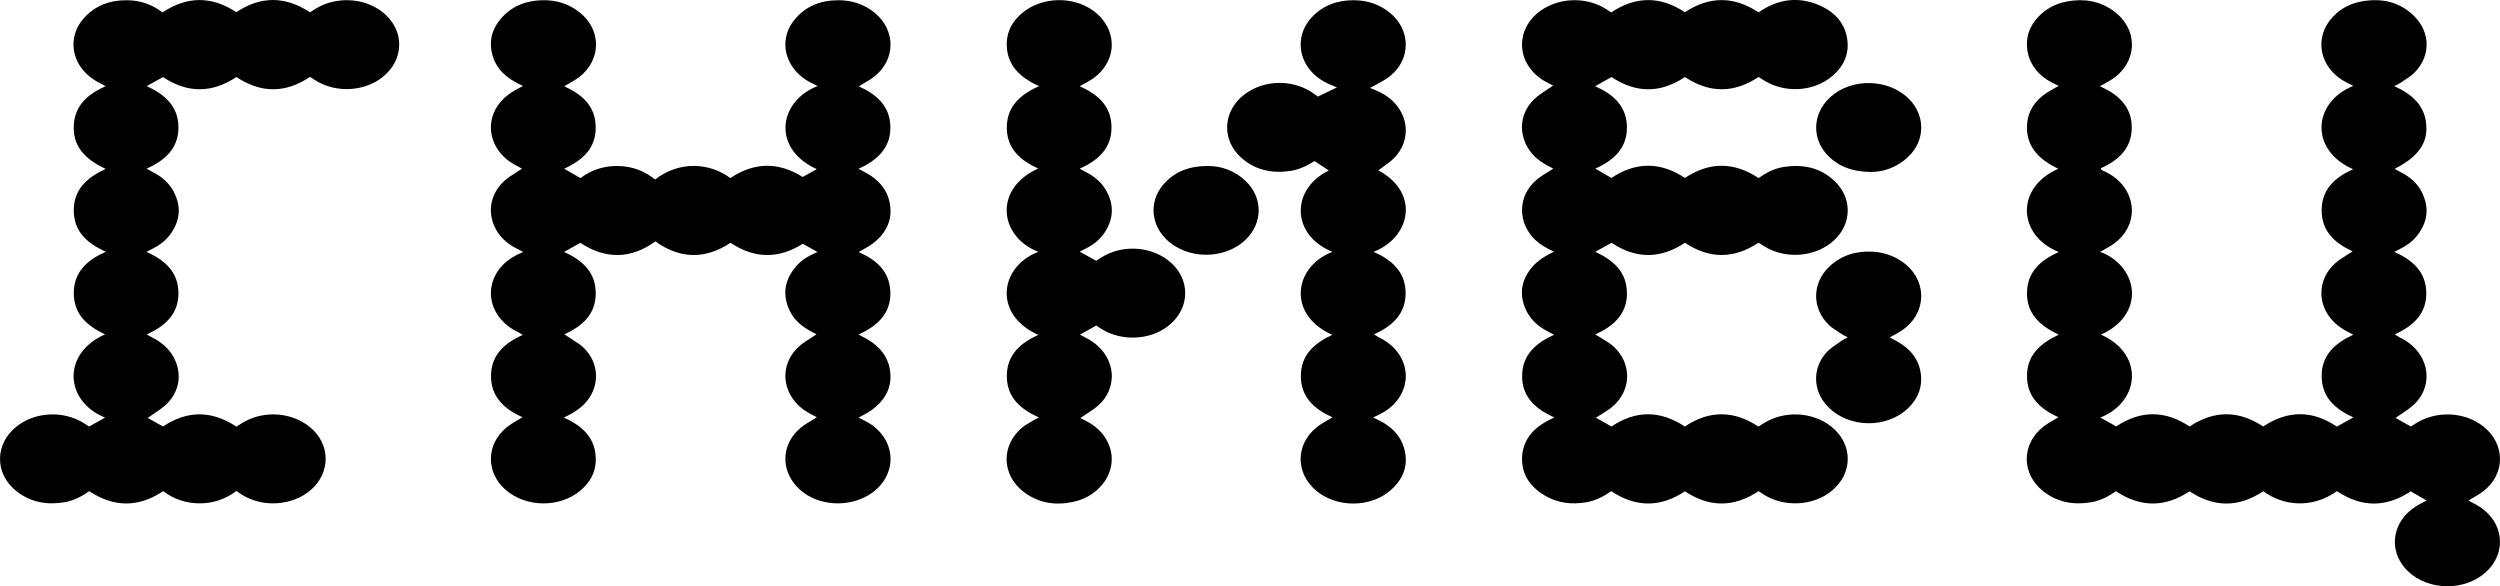 <?xml version="1.0" encoding="UTF-8"?> <svg xmlns="http://www.w3.org/2000/svg" xmlns:xlink="http://www.w3.org/1999/xlink" width="678" height="159" viewBox="0 0 678 159" fill="none"><desc> Created with Pixso. </desc><defs></defs><path id="Union" d="M476.94 48.3C478.98 46.83 481.18 45.69 483.69 45.29C488.94 44.47 493.75 45.41 497.68 49.24C499.97 51.47 501.1 54.26 501.1 57.05C501.1 59.95 499.88 62.85 497.44 65.13C492.54 69.72 484.33 70.44 478.46 66.8C478.1 66.58 477.75 66.35 477.39 66.12C477.23 66.02 477.08 65.92 476.92 65.82C470.25 70.25 463.6 70.27 456.96 65.84C450.33 70.23 443.68 70.29 437.05 65.84L435.99 66.43C434.9 67.04 433.8 67.65 432.63 68.3C437.46 70.5 441.15 73.68 441.22 79.36C441.23 79.42 441.23 79.47 441.23 79.53C441.23 85.17 437.66 88.42 432.64 90.7C432.82 90.81 432.98 90.9 433.12 90.98C433.4 91.14 433.62 91.27 433.83 91.41C434.21 91.66 434.61 91.9 435 92.14C435.91 92.69 436.81 93.25 437.58 93.95C440.05 96.21 441.28 99.11 441.28 102.01C441.28 105.02 439.96 108.02 437.31 110.28C436.38 111.08 435.31 111.73 434.25 112.38C433.76 112.68 433.27 112.98 432.79 113.29L433.84 113.88L435.35 114.72L437.03 115.67C443.54 111.28 450.18 111.21 456.93 115.67C463.47 111.29 470.11 111.2 476.89 115.69C476.98 115.62 477.09 115.56 477.19 115.49C477.5 115.3 477.84 115.1 478.17 114.88C483.78 111.28 491.51 111.61 496.64 115.68C499.62 118.05 501.11 121.24 501.11 124.44C501.11 127.6 499.65 130.77 496.74 133.14C491.78 137.2 483.98 137.64 478.44 134.19C478.09 133.98 477.74 133.75 477.4 133.52L477.39 133.51C477.23 133.41 477.08 133.31 476.93 133.21C470.24 137.64 463.61 137.67 456.96 133.24C450.35 137.63 443.71 137.69 436.97 133.2C434.97 134.62 432.78 135.76 430.29 136.2C426.27 136.9 422.41 136.47 418.86 134.34C415.15 132.1 412.78 128.92 412.78 124.52C412.78 124.42 412.78 124.32 412.78 124.21C412.9 119.67 415.44 116.52 419.29 114.34C419.75 114.08 420.22 113.85 420.75 113.59L420.75 113.59L420.76 113.59C420.88 113.53 421 113.47 421.12 113.41C421.25 113.35 421.38 113.28 421.51 113.21C416.47 110.96 412.8 107.69 412.8 102.01C412.8 101.94 412.8 101.87 412.8 101.8C412.89 96.27 416.44 93.04 421.47 90.79C421.19 90.64 420.95 90.51 420.72 90.39L420.49 90.27C420.39 90.22 420.31 90.18 420.22 90.13C420.07 90.05 419.92 89.97 419.78 89.9C417.11 88.52 414.96 86.61 413.73 83.81C413.06 82.28 412.73 80.8 412.73 79.37C412.73 76.9 413.7 74.58 415.51 72.43C416.28 71.51 417.26 70.73 418.24 70.03C418.88 69.58 419.58 69.22 420.33 68.83C420.68 68.65 421.04 68.47 421.41 68.26C421.29 68.2 421.17 68.14 421.06 68.08L420.81 67.95L420.81 67.95L420.8 67.95L420.8 67.94C420.47 67.77 420.16 67.61 419.84 67.45C417.16 66.09 415.02 64.18 413.75 61.41C413.09 59.97 412.77 58.46 412.77 56.98C412.77 53.91 414.14 50.92 416.76 48.72C417.66 47.96 418.68 47.34 419.73 46.68C420.23 46.38 420.73 46.07 421.24 45.73C421.1 45.66 420.95 45.58 420.81 45.5C420.41 45.29 420 45.06 419.59 44.85C416.98 43.48 414.92 41.57 413.7 38.84C413.07 37.42 412.75 35.93 412.75 34.47C412.75 31.67 413.9 28.94 416.18 26.81C417.19 25.86 418.37 25.09 419.57 24.3C420.12 23.94 420.67 23.58 421.2 23.2C421.12 23.16 421.03 23.11 420.94 23.06L420.93 23.06C420.65 22.91 420.32 22.74 419.98 22.57C417.74 21.49 415.87 19.98 414.51 17.88C413.34 16.07 412.77 14.08 412.77 12.09C412.77 9.03 414.14 5.99 416.75 3.73C421.84 -0.66 429.89 -1.19 435.64 2.5C435.95 2.69 436.25 2.89 436.54 3.09C436.68 3.19 436.82 3.28 436.95 3.37C443.66 -1.1 450.3 -1.08 456.95 3.32C463.57 -1.07 470.21 -1.09 476.92 3.35C477.02 3.29 477.11 3.22 477.21 3.16C477.4 3.03 477.59 2.9 477.79 2.78C483.17 -0.63 488.76 -0.9 494.42 1.91C497.73 3.55 500.07 6.19 500.84 9.88C501.01 10.71 501.1 11.52 501.1 12.3C501.1 15.63 499.54 18.45 496.78 20.74C491.75 24.91 484 25.32 478.34 21.78C478.03 21.59 477.72 21.38 477.4 21.17C477.25 21.08 477.09 20.97 476.93 20.87C470.29 25.28 463.65 25.35 456.96 20.89C450.37 25.29 443.73 25.35 437.05 20.89C435.6 21.7 434.14 22.52 432.6 23.38C437.54 25.57 441.2 28.8 441.22 34.55L441.22 34.59C441.22 40.23 437.66 43.47 432.65 45.74C433.39 46.17 434.1 46.58 434.8 46.98L437.01 48.27C443.61 43.84 450.3 43.84 456.95 48.25C463.62 43.84 470.25 43.87 476.94 48.29L476.94 48.3ZM64.15 115.71C64.3 115.61 64.45 115.51 64.59 115.41C64.91 115.2 65.22 115 65.54 114.8C71.2 111.24 78.87 111.65 83.99 115.78C86.87 118.11 88.32 121.27 88.32 124.43C88.32 127.44 87.02 130.45 84.4 132.78C79.45 137.19 71.27 137.77 65.53 134.11C65.21 133.91 64.91 133.71 64.58 133.48C64.42 133.38 64.26 133.27 64.1 133.16C61.12 135.39 57.8 136.52 54.09 136.51C50.44 136.49 47.17 135.39 44.25 133.2C37.6 137.63 30.96 137.68 24.2 133.21C22.21 134.59 20.03 135.77 17.54 136.19C12.92 136.99 8.58 136.31 4.75 133.43C1.58 131.05 0 127.77 0 124.47C0 121.21 1.55 117.94 4.67 115.53C9.74 111.62 17.33 111.32 22.84 114.82C23.13 115.01 23.42 115.2 23.71 115.38C23.86 115.48 24.02 115.59 24.17 115.68C25.66 114.85 27.08 114.05 28.5 113.25C22.95 111.05 19.96 106.56 19.96 102.01C19.96 97.67 22.67 93.26 28.48 90.68C23.64 88.41 20.01 85.2 20.01 79.51C20.01 79.49 20.01 79.47 20.01 79.45C20.04 73.68 23.71 70.5 28.68 68.28C23.74 66.02 20.02 62.87 20 57.08C20 57.07 20 57.06 20 57.04C20 51.34 23.64 48.12 28.65 45.81C23.61 43.43 19.99 40.21 19.99 34.68C19.99 34.38 20 34.07 20.03 33.75C20.4 28.45 23.92 25.48 28.63 23.38C28.48 23.29 28.34 23.21 28.21 23.13C27.92 22.97 27.67 22.82 27.41 22.7C25.56 21.84 23.96 20.67 22.62 19.12C20.84 17.06 19.93 14.57 19.93 12.07C19.93 9.66 20.77 7.26 22.47 5.25C25.68 1.45 29.91 -0.04 34.78 0.07C38.23 0.15 41.33 1.27 44.07 3.37C50.74 -1.07 57.37 -1.12 64.1 3.31C70.65 -1.08 77.28 -1.12 84.07 3.33C84.18 3.27 84.3 3.19 84.42 3.12C84.7 2.94 85.01 2.74 85.32 2.54C90.75 -0.98 98.4 -0.75 103.5 3.09C106.68 5.48 108.27 8.79 108.27 12.09C108.27 15.35 106.72 18.61 103.63 21.01C98.62 24.88 91.09 25.23 85.62 21.84C85.28 21.63 84.95 21.41 84.61 21.19C84.44 21.08 84.26 20.96 84.08 20.85C77.43 25.32 70.78 25.32 64.11 20.89C57.49 25.29 50.85 25.33 44.2 20.9C43.24 21.43 42.28 21.97 41.27 22.53C40.79 22.8 40.3 23.07 39.79 23.35C44.62 25.58 48.34 28.74 48.39 34.43C48.39 34.47 48.39 34.52 48.39 34.56C48.39 40.24 44.81 43.47 39.76 45.76C39.97 45.88 40.16 45.99 40.34 46.09C40.67 46.27 40.96 46.43 41.25 46.58C43.77 47.82 45.86 49.55 47.16 52.07C48.05 53.78 48.48 55.46 48.48 57.11C48.48 59.33 47.7 61.48 46.18 63.56C44.9 65.31 43.19 66.57 41.25 67.52C40.94 67.68 40.63 67.83 40.28 68.01C40.1 68.1 39.91 68.19 39.71 68.29C44.69 70.53 48.37 73.73 48.39 79.49C48.39 79.51 48.39 79.53 48.39 79.55C48.39 85.18 44.83 88.4 39.8 90.71C40.01 90.82 40.2 90.93 40.37 91.03C40.71 91.22 41 91.38 41.29 91.53C43.79 92.8 45.86 94.54 47.19 97.05C48.04 98.66 48.47 100.38 48.47 102.07C48.47 104.81 47.36 107.49 45.16 109.6C44.13 110.6 42.91 111.41 41.7 112.22C41.15 112.58 40.6 112.95 40.06 113.34C41.33 114.05 42.77 114.85 44.21 115.66C50.79 111.28 57.37 111.25 64.14 115.71L64.15 115.71ZM281.56 45.71C276.71 43.49 273.18 40.39 273.05 34.88C273.05 34.78 273.05 34.68 273.05 34.58C273.05 28.81 276.77 25.62 281.78 23.35C281.53 23.23 281.3 23.11 281.07 23.01C280.59 22.78 280.15 22.57 279.72 22.33C275.67 20.04 273.03 16.83 273.03 12C273.03 11.89 273.03 11.78 273.03 11.66C273.12 8.21 274.78 5.51 277.39 3.38C282.66 -0.89 290.94 -1.09 296.46 2.88C299.82 5.31 301.51 8.71 301.51 12.1C301.51 15.51 299.8 18.91 296.39 21.32C295.66 21.83 294.86 22.26 294.03 22.71C293.63 22.92 293.22 23.14 292.8 23.38C297.67 25.55 301.39 28.71 301.44 34.43C301.44 34.47 301.44 34.52 301.44 34.56C301.44 40.24 297.85 43.47 292.81 45.75C293 45.86 293.18 45.96 293.35 46.05C293.7 46.25 294 46.42 294.31 46.57C296.77 47.78 298.82 49.47 300.13 51.91C301.07 53.64 301.53 55.37 301.53 57.07C301.53 59.07 300.9 61.03 299.65 62.96C298.36 64.95 296.56 66.37 294.45 67.42C294.06 67.61 293.67 67.81 293.27 68.02C293.13 68.09 292.97 68.17 292.82 68.25C293.51 68.63 294.19 69.01 294.87 69.39C295.66 69.82 296.45 70.26 297.27 70.72C297.38 70.65 297.49 70.58 297.61 70.5C297.76 70.41 297.91 70.31 298.07 70.21C298.15 70.16 298.23 70.11 298.31 70.06C298.4 70 298.49 69.94 298.58 69.89C304.03 66.41 311.46 66.64 316.6 70.45C319.82 72.84 321.43 76.16 321.43 79.49C321.43 82.72 319.91 85.97 316.86 88.37C311.82 92.33 304.06 92.64 298.53 89.1C298.26 88.93 297.99 88.75 297.72 88.56C297.59 88.46 297.45 88.37 297.31 88.27C296.35 88.81 295.4 89.35 294.38 89.92C293.9 90.19 293.4 90.47 292.89 90.76C293.1 90.88 293.3 90.98 293.48 91.08L293.49 91.08C293.82 91.26 294.12 91.41 294.42 91.57C296.86 92.81 298.87 94.52 300.2 96.95C301.08 98.57 301.52 100.31 301.52 102.04C301.52 104.87 300.34 107.66 298.03 109.79C297.01 110.73 295.83 111.5 294.63 112.28C294.08 112.63 293.53 112.99 292.99 113.37C293.1 113.43 293.23 113.49 293.36 113.56C293.67 113.72 294.02 113.91 294.38 114.08C296.16 114.94 297.69 116.1 298.95 117.63C300.65 119.7 301.5 122.1 301.5 124.51C301.5 126.91 300.66 129.31 298.96 131.38C296.82 133.96 294.04 135.52 290.78 136.17C285.97 137.13 281.45 136.38 277.51 133.31C274.5 130.96 272.99 127.75 272.99 124.53C272.99 121.38 274.43 118.22 277.33 115.86C277.99 115.33 278.74 114.9 279.48 114.47C279.74 114.32 280 114.17 280.25 114.02C280.55 113.83 280.87 113.67 281.24 113.49C281.41 113.41 281.59 113.32 281.78 113.23C276.79 110.98 273.07 107.81 273.05 102.04C273.05 102.02 273.05 101.99 273.05 101.97C273.05 96.28 276.67 93.06 281.58 90.82C275.66 88.17 273.01 83.8 273.01 79.53C273.01 74.89 276.15 70.36 281.61 68.29C276.15 66.23 273.01 61.69 273.01 57.02C273.01 52.74 275.65 48.37 281.56 45.71ZM629.59 34.58C629.59 30.03 632.6 25.54 638.23 23.29C638.04 23.2 637.85 23.1 637.67 23.01C637.28 22.83 636.91 22.65 636.55 22.46C634.73 21.55 633.16 20.33 631.9 18.72C630.34 16.73 629.56 14.41 629.56 12.09C629.56 9.8 630.32 7.51 631.85 5.54C634.03 2.72 636.95 1.04 640.41 0.4C645.86 -0.6 650.84 0.44 654.85 4.5C657.02 6.69 658.1 9.38 658.1 12.07C658.1 14.79 657 17.5 654.8 19.7C653.99 20.52 653 21.16 652.01 21.8C651.67 22.03 651.33 22.25 651 22.48C650.68 22.7 650.32 22.87 649.92 23.05C649.72 23.14 649.52 23.24 649.31 23.35C654.37 25.64 657.99 28.9 658.04 34.75C658.04 34.78 658.04 34.81 658.04 34.84C658.04 39.38 655.34 42.77 649.43 45.79C649.62 45.89 649.79 45.99 649.95 46.08C650.27 46.26 650.56 46.42 650.85 46.57C653.49 47.87 655.66 49.69 656.94 52.38C657.71 54.01 658.09 55.6 658.09 57.15C658.09 59.54 657.19 61.82 655.46 63.98C654.23 65.52 652.65 66.65 650.88 67.52L650.71 67.6L650.65 67.63L650.45 67.73C650.27 67.82 650.09 67.91 649.9 68L649.33 68.29C654.3 70.53 657.98 73.74 658.01 79.49L658.01 79.55C658.01 85.18 654.44 88.4 649.46 90.69C649.51 90.72 649.56 90.75 649.61 90.78C649.65 90.81 649.7 90.84 649.75 90.87C649.82 90.91 649.88 90.95 649.94 90.99L649.94 90.99C650.24 91.18 650.48 91.33 650.74 91.46C653.39 92.74 655.52 94.57 656.9 97.21C657.69 98.74 658.08 100.38 658.08 102.02C658.08 104.78 656.97 107.51 654.78 109.61C653.74 110.61 652.52 111.41 651.31 112.22C650.76 112.59 650.21 112.95 649.68 113.34C650.86 114 652.21 114.77 653.7 115.6L653.71 115.61L653.81 115.66C653.9 115.61 654 115.54 654.11 115.48C654.21 115.42 654.31 115.35 654.42 115.29C654.52 115.23 654.62 115.16 654.72 115.1C654.84 115.03 654.96 114.95 655.08 114.87C660.7 111.28 668.45 111.62 673.55 115.7C676.51 118.07 678 121.27 678 124.47C678 127.69 676.48 130.91 673.45 133.25C672.64 133.87 671.75 134.39 670.82 134.92L670.82 134.92L670.81 134.93L670.81 134.93C670.37 135.18 669.92 135.44 669.47 135.71C669.58 135.78 669.68 135.85 669.78 135.91C670 136.06 670.22 136.2 670.45 136.31C672.19 137.1 673.73 138.17 675.02 139.57C677.01 141.74 677.99 144.34 677.99 146.94C677.99 149.81 676.79 152.68 674.41 154.94C668.71 160.38 658.63 160.34 652.98 154.87C650.65 152.62 649.49 149.79 649.49 146.96C649.49 144.16 650.63 141.36 652.93 139.11C653.66 138.39 654.51 137.77 655.37 137.21C655.91 136.85 656.5 136.55 657.15 136.23C657.45 136.07 657.77 135.92 658.09 135.74C656.62 134.89 655.24 134.09 653.78 133.25C647.16 137.66 640.47 137.69 633.79 133.2C626.93 138.07 619.1 137.15 613.81 133.22C607.19 137.65 600.49 137.69 593.81 133.24C587.16 137.66 580.52 137.66 573.83 133.21C571.8 134.67 569.58 135.8 567.09 136.22C562.39 137 558 136.26 554.17 133.26C551.16 130.91 549.65 127.69 549.65 124.48C549.65 121.27 551.16 118.06 554.16 115.71C555 115.05 555.93 114.52 556.88 113.97C557.33 113.71 557.79 113.44 558.25 113.16C553.48 110.98 549.78 107.84 549.72 102.09C549.72 102.05 549.72 102.01 549.72 101.96C549.72 96.28 553.35 93.1 558.34 90.76C553.37 88.42 549.72 85.25 549.72 79.57C549.72 79.53 549.72 79.5 549.72 79.46C549.77 73.68 553.46 70.52 558.35 68.34C552.69 66.11 549.69 61.61 549.69 57.06C549.69 52.71 552.43 48.31 558.21 45.77C557.93 45.63 557.67 45.49 557.41 45.35C556.84 45.06 556.31 44.78 555.8 44.47C552.03 42.15 549.71 39.01 549.71 34.62C549.71 34.25 549.73 33.86 549.76 33.46C550.07 30.01 551.9 27.42 554.63 25.46C555.39 24.91 556.23 24.46 557.09 23.98C557.5 23.76 557.92 23.53 558.34 23.29C558.13 23.19 557.92 23.09 557.71 22.99L557.71 22.99C557.3 22.8 556.91 22.61 556.53 22.41C552.19 20.21 549.7 16.37 549.7 12C549.7 11.7 549.71 11.4 549.74 11.09C549.92 8.76 550.88 6.76 552.39 5.01C554.59 2.48 557.4 0.97 560.66 0.38C565.14 -0.43 569.39 0.22 573.16 2.94C576.51 5.35 578.18 8.73 578.18 12.1C578.18 15.53 576.45 18.96 573.01 21.35C572.27 21.86 571.48 22.29 570.67 22.74C570.28 22.95 569.89 23.16 569.49 23.39C574.45 25.6 578.13 28.85 578.13 34.56C578.13 34.62 578.13 34.68 578.13 34.75C578.05 40.3 574.49 43.51 569.69 45.67C569.91 46.17 570.33 46.33 570.74 46.48C570.88 46.53 571.02 46.58 571.14 46.65C573.76 47.99 575.86 49.86 577.14 52.55C577.83 54.02 578.17 55.55 578.17 57.06C578.17 60.49 576.46 63.83 573.3 66.09C572.5 66.67 571.63 67.15 570.76 67.63C570.36 67.85 569.96 68.07 569.57 68.3C574.99 70.33 578.19 74.91 578.19 79.6C578.19 83.81 575.62 88.11 569.78 90.75C575.52 93.3 578.18 97.65 578.18 101.95C578.18 106.54 575.16 111.06 569.61 113.24L570.65 113.82C571.73 114.42 572.81 115.03 573.92 115.64C580.54 111.24 587.18 111.24 593.82 115.67C600.47 111.24 607.11 111.25 613.78 115.67C620.45 111.22 627.15 111.22 633.75 115.7C634.21 115.44 634.67 115.18 635.13 114.93C636.13 114.36 637.15 113.79 638.22 113.19C633.38 110.98 629.7 107.83 629.63 102.11L629.63 101.95C629.63 96.28 633.24 93.1 638.21 90.77C638 90.65 637.8 90.55 637.62 90.45L637.61 90.45L637.6 90.44C637.18 90.22 636.83 90.03 636.48 89.85C634.22 88.68 632.34 87.08 631.04 84.86C630.05 83.16 629.56 81.31 629.56 79.47C629.56 76.46 630.87 73.49 633.4 71.31C634.37 70.48 635.46 69.79 636.56 69.11C637.06 68.8 637.56 68.49 638.05 68.17C633.39 66.03 629.66 62.88 629.63 57.11C629.63 57.08 629.63 57.05 629.63 57.03C629.63 51.34 633.23 48.12 638.15 45.89C632.33 43.33 629.59 38.93 629.59 34.58ZM232.87 68.36C237.7 70.46 241.23 73.61 241.46 79.06C241.47 79.25 241.47 79.43 241.47 79.62C241.47 85.17 237.86 88.42 232.85 90.73C233.2 90.92 233.52 91.09 233.83 91.25C234.45 91.58 235.01 91.87 235.54 92.2C238.52 94.03 240.68 96.52 241.3 100.04C241.43 100.78 241.5 101.49 241.5 102.17C241.5 105.92 239.59 108.89 236.38 111.22C235.66 111.74 234.86 112.17 234.04 112.61L234.04 112.61C233.64 112.82 233.25 113.04 232.85 113.26C232.96 113.32 233.07 113.37 233.17 113.43L233.35 113.51C233.74 113.71 234.12 113.9 234.5 114.09C236.32 114.99 237.9 116.21 239.16 117.82C240.73 119.82 241.51 122.15 241.51 124.47C241.51 126.86 240.68 129.26 239.02 131.29C233.55 137.97 221.99 138.31 216.09 131.96C214.02 129.72 212.99 127.06 212.99 124.42C212.99 121.34 214.39 118.29 217.16 116C218.04 115.27 219.03 114.68 220.06 114.06C220.54 113.77 221.04 113.47 221.53 113.15C221.35 113.06 221.17 112.96 220.98 112.87L220.97 112.86C220.62 112.68 220.26 112.49 219.91 112.31C217.18 110.89 215.05 108.89 213.83 106.01C213.27 104.7 212.99 103.32 212.99 101.95C212.99 99 214.27 96.09 216.74 93.91C217.68 93.07 218.76 92.39 219.88 91.68C220.4 91.35 220.92 91.02 221.44 90.66C221.29 90.58 221.13 90.49 220.96 90.4C220.64 90.23 220.3 90.05 219.96 89.87C217.17 88.43 214.97 86.39 213.79 83.43C213.24 82.03 212.97 80.68 212.97 79.38C212.97 76.75 214.05 74.33 216.02 72.1C217.53 70.37 219.5 69.29 221.71 68.33C220.31 67.56 219.05 66.86 217.7 66.12C211.19 70.23 204.63 70.22 198.14 65.84C191.28 70.35 184.5 70.31 177.74 65.47C171.1 70.24 164.32 70.41 157.39 65.86C156.81 66.19 156.22 66.51 155.62 66.85C154.76 67.33 153.88 67.82 152.98 68.32C157.86 70.55 161.54 73.7 161.56 79.5C161.56 79.52 161.56 79.53 161.56 79.54C161.56 85.24 157.99 88.4 153.06 90.68C153.21 90.78 153.34 90.86 153.46 90.94C153.71 91.1 153.93 91.24 154.14 91.38C154.57 91.68 155.02 91.96 155.46 92.24C156.46 92.87 157.46 93.5 158.28 94.3C160.53 96.49 161.64 99.24 161.64 101.99C161.64 104.83 160.47 107.67 158.13 109.9C157.39 110.61 156.53 111.22 155.67 111.77C155.12 112.13 154.53 112.43 153.87 112.76L153.87 112.76C153.56 112.91 153.24 113.07 152.91 113.24C153.15 113.36 153.38 113.47 153.6 113.57C154.06 113.79 154.48 113.99 154.89 114.22C158.96 116.5 161.58 119.71 161.58 124.57C161.58 124.67 161.58 124.77 161.58 124.87C161.5 128.2 159.98 130.82 157.53 132.94C151.9 137.79 142.61 137.7 137.04 132.77C134.44 130.46 133.13 127.46 133.13 124.47C133.13 121.35 134.55 118.23 137.38 115.92C138.27 115.19 139.27 114.6 140.29 114C140.76 113.72 141.24 113.44 141.71 113.14C136.83 111 133.16 107.69 133.16 102C133.16 101.95 133.16 101.9 133.16 101.84C133.23 96.32 136.76 93.05 141.76 90.84C141.58 90.73 141.43 90.63 141.28 90.54C141 90.35 140.75 90.19 140.49 90.07C138.76 89.27 137.24 88.17 135.98 86.74C134.08 84.59 133.13 82.05 133.13 79.5C133.13 76.85 134.16 74.2 136.21 72.02C137.74 70.39 139.61 69.3 141.9 68.32C141.62 68.17 141.37 68.05 141.13 67.93L141.13 67.92C140.74 67.73 140.4 67.56 140.06 67.38C137.32 65.98 135.18 63.98 133.97 61.11C133.4 59.77 133.12 58.37 133.12 57C133.12 54.05 134.4 51.16 136.85 48.99C137.8 48.16 138.88 47.47 139.99 46.76C140.51 46.43 141.03 46.09 141.56 45.74C141.45 45.68 141.35 45.62 141.23 45.55C140.98 45.4 140.72 45.25 140.44 45.11C138.67 44.25 137.1 43.14 135.82 41.63C134.02 39.51 133.13 37.02 133.13 34.55C133.13 31.88 134.18 29.23 136.27 27.07C137.02 26.29 137.9 25.6 138.8 25C139.42 24.59 140.08 24.24 140.8 23.87C141.14 23.7 141.49 23.52 141.85 23.32C141.62 23.21 141.4 23.1 141.19 23C140.79 22.8 140.41 22.62 140.05 22.43C136.42 20.49 133.89 17.72 133.25 13.51C133.17 12.97 133.13 12.44 133.13 11.91C133.13 9.74 133.84 7.73 135.16 5.93C138.12 1.89 142.27 0.17 147.14 0.06C150.85 -0.02 154.23 1 157.16 3.32C160.15 5.68 161.64 8.89 161.64 12.09C161.64 15.37 160.08 18.64 156.96 20.99C156.15 21.6 155.25 22.11 154.33 22.63C153.9 22.88 153.46 23.13 153.02 23.4C157.82 25.59 161.51 28.72 161.56 34.49C161.56 34.52 161.56 34.56 161.56 34.6C161.56 40.3 157.95 43.48 153.01 45.76C154.55 46.64 155.9 47.42 157.43 48.29C160.36 46.1 163.78 44.95 167.62 45.02C171.42 45.08 174.75 46.34 177.66 48.68C184.33 43.51 192.56 44.17 198.08 48.29C204.53 43.96 211.07 43.85 217.68 47.99C218.95 47.29 220.2 46.59 221.52 45.87C215.66 43.23 213.02 38.92 213.02 34.68C213.02 30.05 216.17 25.5 221.74 23.33C221.59 23.26 221.44 23.18 221.3 23.11C220.87 22.89 220.47 22.69 220.07 22.5C218.18 21.57 216.57 20.31 215.29 18.64C213.76 16.65 212.99 14.36 212.99 12.07C212.99 9.76 213.78 7.45 215.37 5.47C218.44 1.64 222.59 0.06 227.39 0.06C231.1 0.06 234.45 1.17 237.33 3.56C240.11 5.88 241.51 9 241.51 12.1C241.51 15.29 240.05 18.46 237.12 20.76C236.26 21.44 235.3 22 234.31 22.58C233.85 22.85 233.37 23.12 232.9 23.42C237.73 25.57 241.41 28.78 241.47 34.48C241.47 34.52 241.47 34.56 241.47 34.61C241.47 40.25 237.85 43.49 232.83 45.79C233.12 45.94 233.38 46.08 233.63 46.21C234.15 46.48 234.61 46.72 235.06 46.97C238.22 48.76 240.54 51.27 241.26 54.9C241.43 55.71 241.51 56.5 241.51 57.26C241.51 60.76 239.8 63.64 236.84 65.94C236.03 66.56 235.13 67.07 234.2 67.6C233.76 67.84 233.32 68.09 232.87 68.36ZM381.26 56.9C381.26 61.64 377.92 66.21 372.53 68.28C377.43 70.49 381.13 73.68 381.2 79.34C381.2 79.4 381.2 79.45 381.2 79.51C381.2 85.14 377.64 88.41 372.63 90.67C372.77 90.76 372.91 90.85 373.03 90.94C373.28 91.11 373.49 91.25 373.71 91.36C375.5 92.19 377.08 93.29 378.4 94.77C380.3 96.9 381.25 99.44 381.25 101.99C381.25 104.64 380.21 107.3 378.16 109.47C376.58 111.14 374.64 112.24 372.4 113.21C372.64 113.33 372.87 113.44 373.08 113.55C373.52 113.77 373.92 113.96 374.31 114.16C377.4 115.76 379.77 118.07 380.77 121.47C381.1 122.6 381.26 123.69 381.26 124.73C381.26 127.9 379.78 130.64 377.16 132.94C371.7 137.74 362.52 137.75 356.95 133.07C354.14 130.7 352.73 127.59 352.73 124.49C352.73 121.34 354.19 118.2 357.1 115.86C357.96 115.17 358.92 114.62 359.91 114.03C360.39 113.76 360.87 113.47 361.36 113.17C356.54 111 352.81 107.79 352.79 102.03C352.79 102.01 352.79 101.99 352.79 101.97C352.79 96.29 356.43 93.07 361.31 90.81C355.42 88.21 352.76 83.84 352.76 79.56C352.76 74.94 355.86 70.41 361.35 68.3C355.57 65.94 352.76 61.54 352.76 57.14C352.76 52.92 355.34 48.7 360.36 46.24C359.05 45.36 357.82 44.55 356.51 43.67C354.48 44.95 352.31 46.02 349.87 46.37C344.93 47.08 340.41 46.15 336.62 42.76C334.07 40.49 332.8 37.54 332.8 34.58C332.8 31.62 334.06 28.66 336.58 26.37C341.7 21.72 350 21.17 355.88 25.1C356.22 25.33 356.55 25.57 356.89 25.82L356.9 25.82C357.06 25.94 357.23 26.07 357.41 26.2C359.08 25.39 360.76 24.59 362.58 23.71C362.43 23.65 362.28 23.58 362.14 23.52C361.8 23.37 361.49 23.24 361.17 23.12C359.05 22.28 357.16 21.09 355.62 19.38C353.7 17.24 352.74 14.66 352.74 12.08C352.74 9.44 353.75 6.81 355.77 4.67C358.88 1.37 362.81 0.02 367.26 0.06C370.83 0.09 374.07 1.16 376.88 3.41C379.78 5.74 381.24 8.93 381.24 12.11C381.24 15.28 379.79 18.43 376.88 20.72C375.79 21.58 374.54 22.24 373.29 22.91C372.71 23.21 372.13 23.52 371.56 23.85L371.73 23.92C372.03 24.04 372.42 24.2 372.81 24.36C374.92 25.21 376.82 26.37 378.36 28.08C380.28 30.23 381.25 32.8 381.25 35.36C381.25 38.06 380.18 40.74 378.04 42.9C377.17 43.77 376.17 44.49 375.16 45.21C374.71 45.54 374.25 45.87 373.81 46.21L373.82 46.21C379.01 49.02 381.26 53.02 381.26 56.9ZM507.43 46.63C502.98 46.59 499.68 45.54 496.85 43.23C493.98 40.89 492.54 37.77 492.54 34.62C492.54 31.68 493.8 28.72 496.35 26.37C502.14 21.05 512.22 21.28 517.74 26.86C519.94 29.08 521.04 31.84 521.04 34.6C521.04 37.44 519.88 40.26 517.56 42.48C514.51 45.41 510.8 46.64 507.43 46.63ZM327.42 45.02C331.18 44.98 334.83 46.24 337.83 49.1C340.18 51.34 341.35 54.18 341.35 57.03C341.35 59.82 340.22 62.62 337.96 64.86C332.19 70.59 321.71 70.49 316.05 64.65C313.91 62.44 312.84 59.73 312.84 57.02C312.84 54.32 313.91 51.62 316.05 49.43C319.06 46.35 322.8 45.02 327.42 45.02ZM501.14 91.5C500.92 91.39 500.72 91.29 500.55 91.2C500.21 91.04 499.93 90.9 499.69 90.74C499.34 90.5 498.98 90.27 498.62 90.04C497.7 89.45 496.77 88.86 495.99 88.12C493.68 85.9 492.53 83.09 492.53 80.29C492.53 77.45 493.7 74.62 496.03 72.38C499.29 69.25 503.28 68.04 507.71 68.25C510.53 68.38 513.19 69.2 515.59 70.78C519.21 73.18 521.03 76.73 521.03 80.28C521.03 83.82 519.22 87.36 515.61 89.74C514.97 90.16 514.3 90.52 513.57 90.92C513.22 91.11 512.86 91.31 512.48 91.52C512.73 91.66 512.97 91.78 513.19 91.89C513.63 92.11 514 92.3 514.37 92.51C518.09 94.58 520.61 97.52 520.98 101.93C521.01 102.25 521.02 102.56 521.02 102.87C521.02 105.9 519.76 108.47 517.56 110.62C511.7 116.34 501.29 116.14 495.64 110.21C493.57 108.04 492.52 105.36 492.52 102.69C492.52 100.15 493.46 97.63 495.38 95.54C496.23 94.62 497.3 93.89 498.36 93.16C498.75 92.89 499.15 92.62 499.54 92.34C499.81 92.14 500.12 92 500.49 91.82C500.69 91.73 500.91 91.62 501.14 91.5Z" fill="#000000" fill-opacity="1" fill-rule="evenodd"></path></svg> 